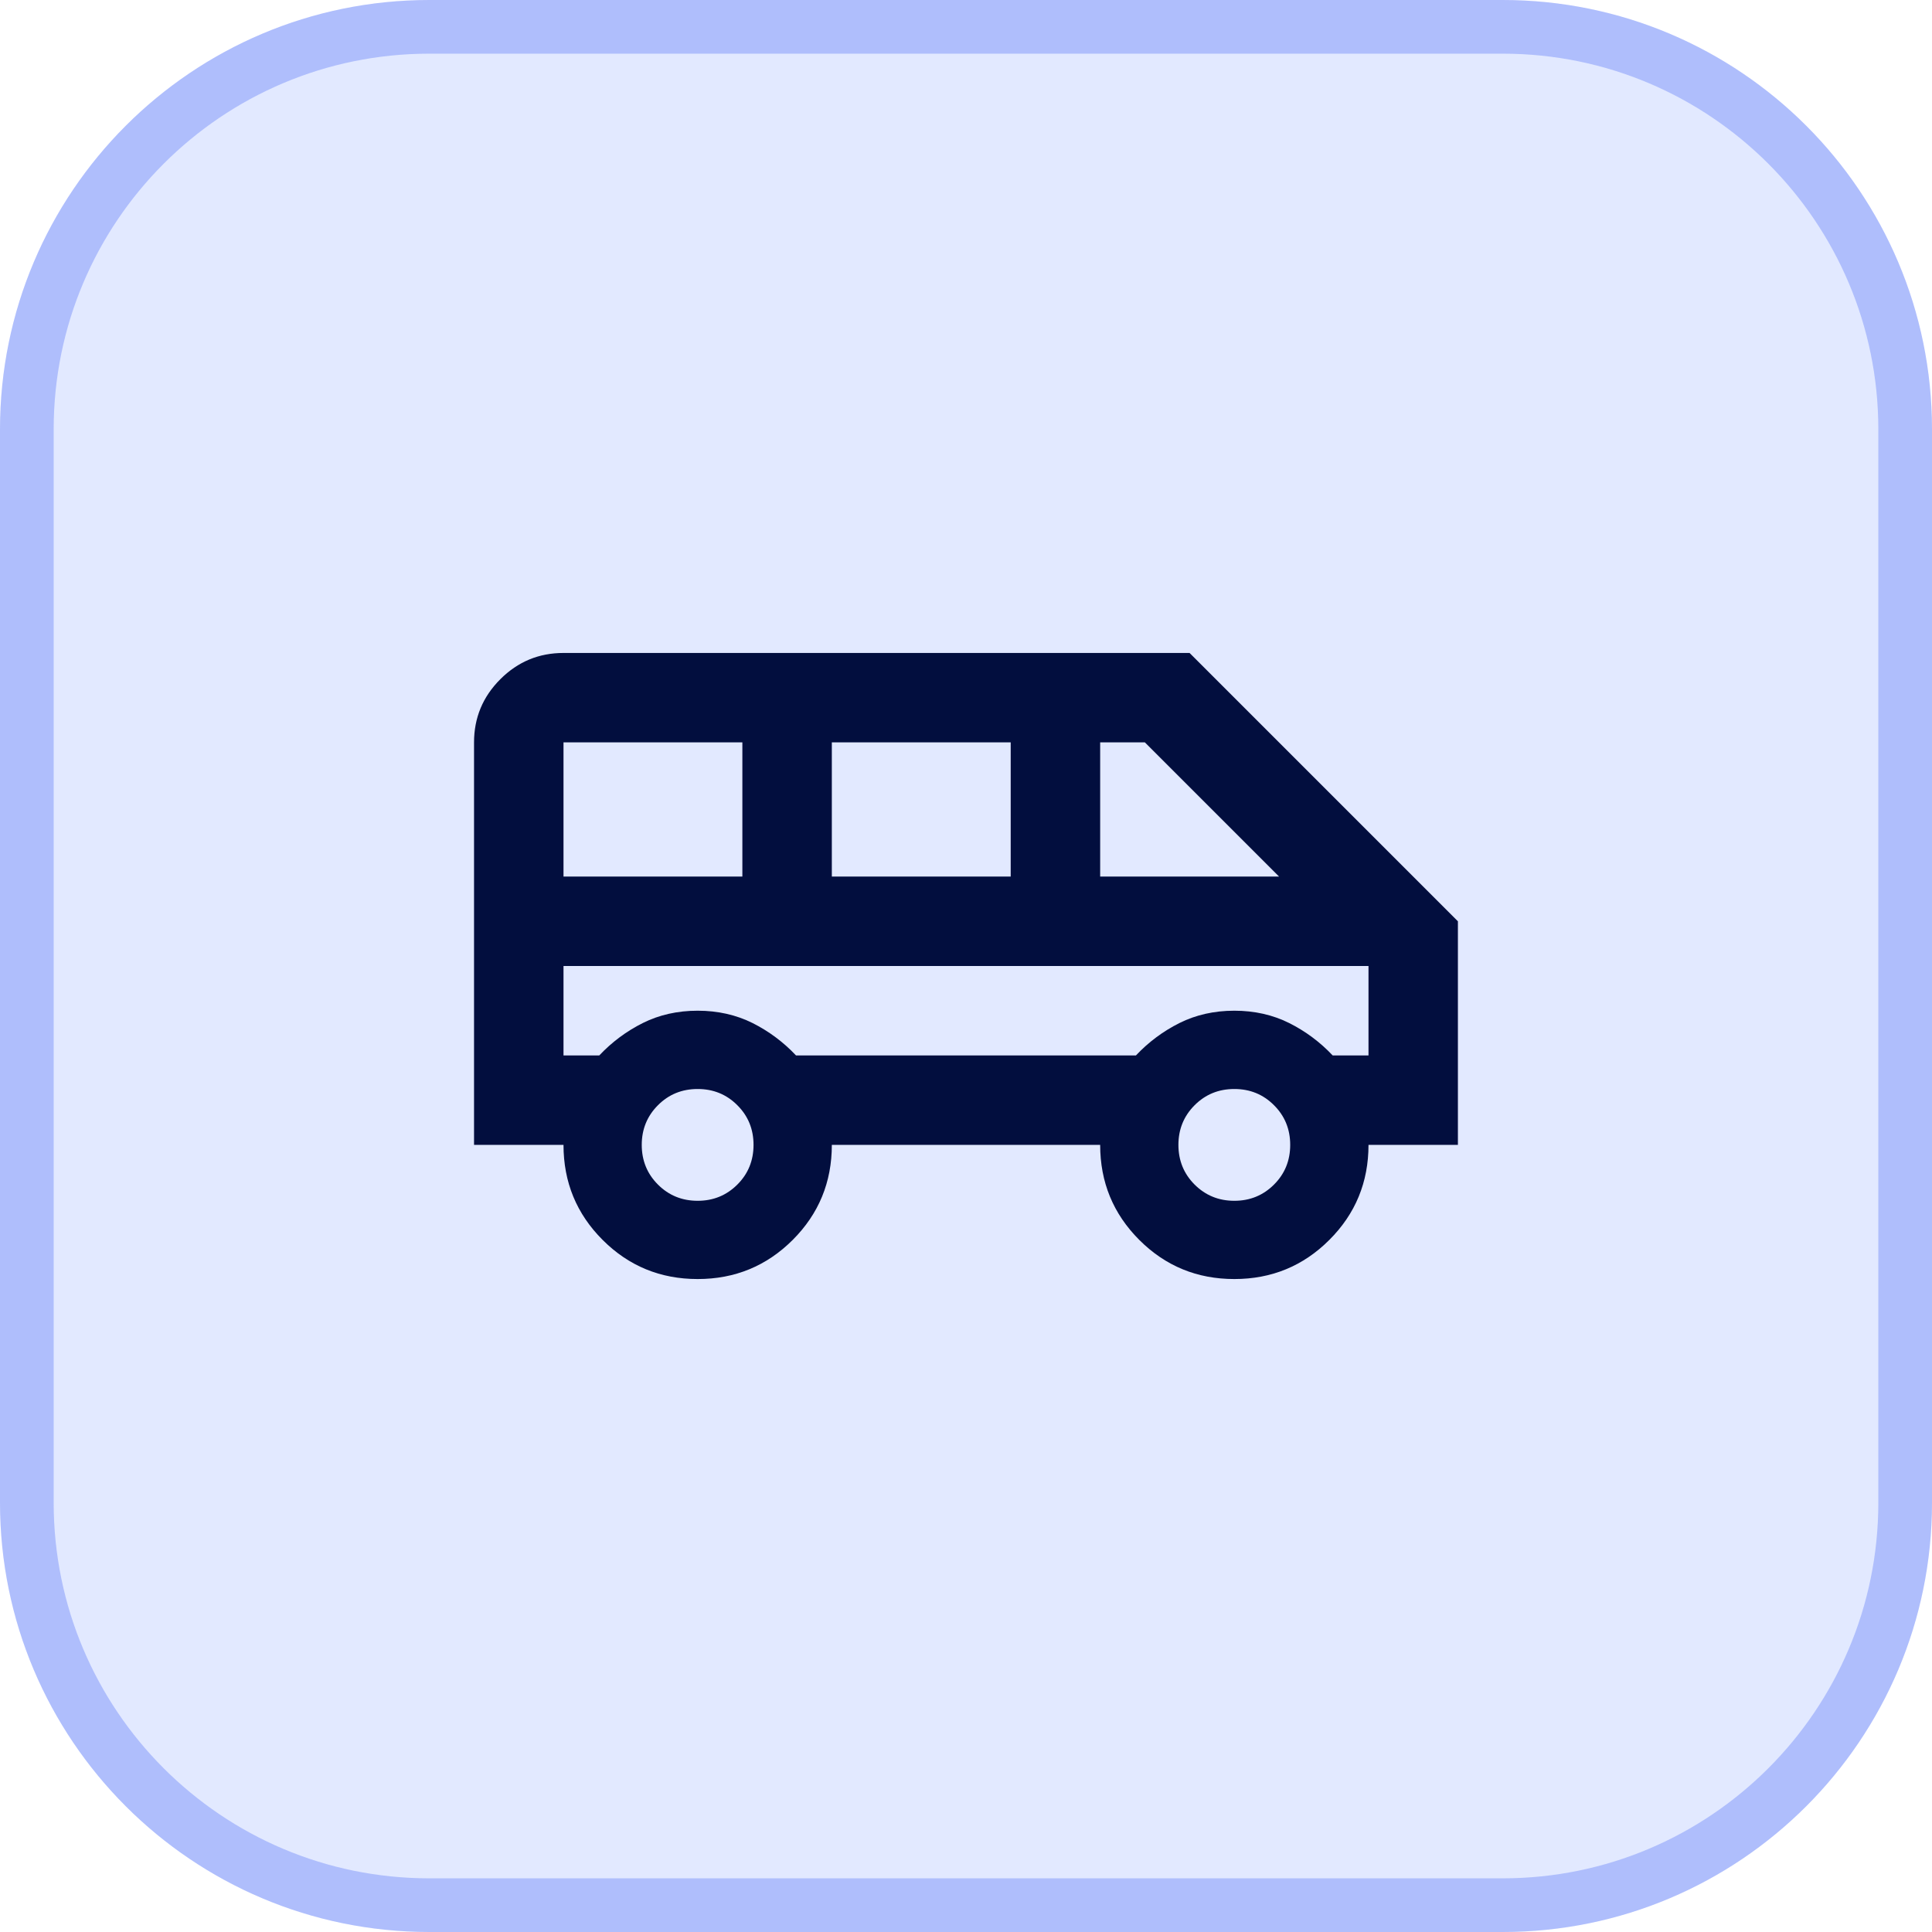 <svg xmlns="http://www.w3.org/2000/svg" width="36" height="36" viewBox="0 0 36 36" fill="none"><path d="M0 8C0 3.582 3.582 0 8 0H28C32.418 0 36 3.582 36 8V28C36 32.418 32.418 36 28 36H8C3.582 36 0 32.418 0 28V8Z" fill="#E2E9FF"></path><path d="M0.5 8C0.5 3.858 3.858 0.5 8 0.5H28C32.142 0.5 35.5 3.858 35.5 8V28C35.5 32.142 32.142 35.5 28 35.5H8C3.858 35.5 0.5 32.142 0.5 28V8Z" stroke="#1C44F2" stroke-opacity="0.26"></path><path d="M13 23.833C12.305 23.833 11.715 23.59 11.229 23.104C10.743 22.618 10.5 22.028 10.5 21.333H8.833V13.833C8.833 13.375 8.996 12.983 9.323 12.656C9.649 12.33 10.041 12.167 10.5 12.167H22.166L27.166 17.167V21.333H25.5C25.5 22.028 25.257 22.618 24.77 23.104C24.284 23.59 23.694 23.833 23 23.833C22.305 23.833 21.715 23.59 21.229 23.104C20.743 22.618 20.5 22.028 20.5 21.333H15.5C15.5 22.028 15.257 22.618 14.771 23.104C14.284 23.59 13.694 23.833 13 23.833ZM20.5 16.333H23.833L21.333 13.833H20.5V16.333ZM15.5 16.333H18.833V13.833H15.5V16.333ZM10.5 16.333H13.833V13.833H10.5V16.333ZM13 22.375C13.291 22.375 13.538 22.274 13.739 22.073C13.941 21.872 14.041 21.625 14.041 21.333C14.041 21.042 13.941 20.795 13.739 20.594C13.538 20.392 13.291 20.292 13 20.292C12.708 20.292 12.461 20.392 12.26 20.594C12.059 20.795 11.958 21.042 11.958 21.333C11.958 21.625 12.059 21.872 12.26 22.073C12.461 22.274 12.708 22.375 13 22.375ZM23 22.375C23.291 22.375 23.538 22.274 23.739 22.073C23.941 21.872 24.041 21.625 24.041 21.333C24.041 21.042 23.941 20.795 23.739 20.594C23.538 20.392 23.291 20.292 23 20.292C22.708 20.292 22.462 20.392 22.26 20.594C22.059 20.795 21.958 21.042 21.958 21.333C21.958 21.625 22.059 21.872 22.26 22.073C22.462 22.274 22.708 22.375 23 22.375ZM10.5 19.667H11.166C11.402 19.417 11.673 19.215 11.979 19.062C12.284 18.91 12.625 18.833 13 18.833C13.375 18.833 13.715 18.91 14.021 19.062C14.326 19.215 14.597 19.417 14.833 19.667H21.166C21.402 19.417 21.673 19.215 21.979 19.062C22.284 18.91 22.625 18.833 23 18.833C23.375 18.833 23.715 18.91 24.02 19.062C24.326 19.215 24.597 19.417 24.833 19.667H25.5V18H10.5V19.667Z" fill="#020E3E"></path></svg>